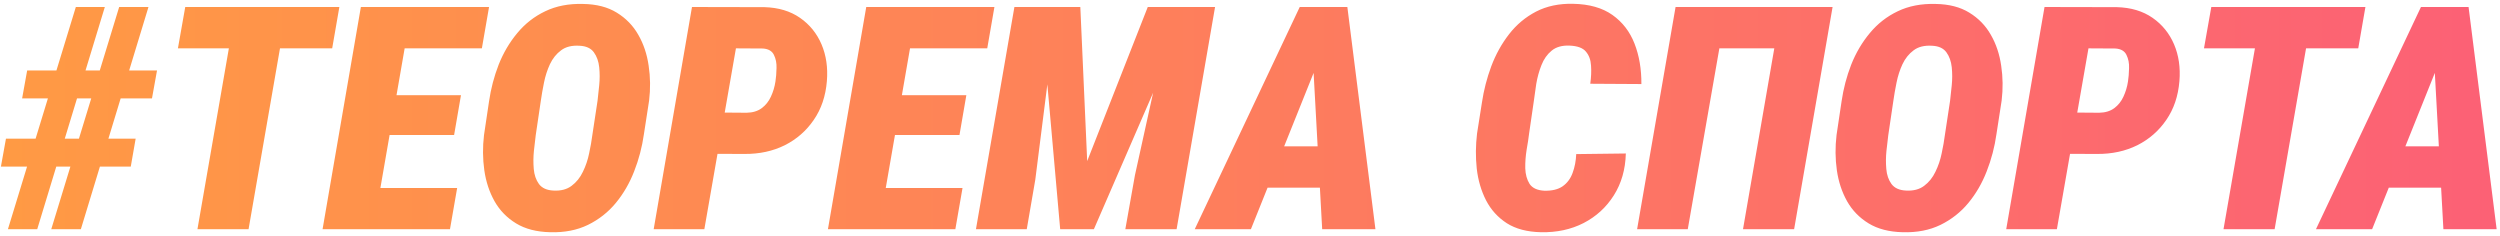 <?xml version="1.0" encoding="UTF-8"?> <svg xmlns="http://www.w3.org/2000/svg" width="720" height="68" viewBox="0 0 720 68" fill="none"> <path d="M2.285 66L21.841 2.016H30.19L10.723 66H2.285ZM14.766 66L34.321 2.016H42.759L23.291 66H14.766ZM43.77 28.339H6.372L7.822 20.297H45.22L43.77 28.339ZM37.661 47.982H0.264L1.714 39.94H39.067L37.661 47.982ZM82.705 2.016L71.587 66H56.865L67.983 2.016H82.705ZM97.734 2.016L95.669 13.925H51.24L53.35 2.016H97.734ZM131.66 54.135L129.595 66H102.349L104.458 54.135H131.66ZM118.608 2.016L107.49 66H92.9L103.931 2.016H118.608ZM132.759 27.416L130.781 38.886H107.095L109.116 27.416H132.759ZM140.845 2.016L138.779 13.925H111.357L113.467 2.016H140.845ZM186.943 28.954L185.449 38.622C184.922 42.343 183.984 45.917 182.637 49.345C181.318 52.743 179.561 55.775 177.363 58.441C175.166 61.107 172.485 63.217 169.321 64.769C166.187 66.293 162.568 66.996 158.467 66.879C154.541 66.791 151.26 65.941 148.623 64.33C145.986 62.719 143.921 60.595 142.427 57.958C140.933 55.292 139.951 52.318 139.482 49.037C139.014 45.727 138.984 42.343 139.395 38.886L140.845 29.174C141.372 25.541 142.295 22.025 143.613 18.627C144.961 15.229 146.748 12.196 148.975 9.53C151.201 6.835 153.882 4.74 157.017 3.246C160.181 1.723 163.813 1.02 167.915 1.137C171.782 1.195 175.02 2.03 177.627 3.642C180.264 5.253 182.329 7.377 183.823 10.014C185.347 12.65 186.343 15.624 186.812 18.935C187.31 22.216 187.354 25.556 186.943 28.954ZM170.596 38.886L172.09 29.042C172.236 27.782 172.397 26.288 172.573 24.56C172.749 22.802 172.749 21.073 172.573 19.374C172.397 17.675 171.885 16.239 171.035 15.067C170.186 13.896 168.823 13.266 166.948 13.178C164.722 13.031 162.935 13.471 161.587 14.496C160.239 15.492 159.17 16.825 158.379 18.495C157.617 20.136 157.046 21.908 156.665 23.812C156.284 25.688 155.977 27.46 155.742 29.13L154.292 38.93C154.146 40.19 153.97 41.698 153.765 43.456C153.589 45.185 153.574 46.913 153.721 48.642C153.867 50.37 154.365 51.82 155.215 52.992C156.094 54.164 157.485 54.794 159.39 54.882C161.528 54.999 163.271 54.545 164.619 53.52C165.996 52.494 167.08 51.147 167.871 49.477C168.691 47.807 169.292 46.034 169.673 44.159C170.083 42.255 170.391 40.497 170.596 38.886ZM214.453 44.335L201.226 44.291L203.291 32.382L215.024 32.47C216.782 32.44 218.232 32.001 219.375 31.151C220.518 30.302 221.396 29.203 222.012 27.855C222.656 26.479 223.096 25.014 223.33 23.461C223.506 22.348 223.608 21.073 223.638 19.638C223.696 18.202 223.447 16.928 222.891 15.815C222.363 14.701 221.309 14.086 219.727 13.969L211.948 13.925L202.852 66H188.262L199.292 2.016L220.166 2.06C224.209 2.177 227.622 3.202 230.405 5.136C233.188 7.069 235.254 9.618 236.602 12.782C237.949 15.946 238.462 19.477 238.14 23.373C237.788 27.68 236.528 31.4 234.36 34.535C232.222 37.67 229.438 40.102 226.011 41.83C222.583 43.529 218.73 44.364 214.453 44.335ZM277.207 54.135L275.142 66H247.896L250.005 54.135H277.207ZM264.155 2.016L253.037 66H238.447L249.478 2.016L264.155 2.016ZM278.306 27.416L276.328 38.886H252.642L254.663 27.416H278.306ZM286.392 2.016L284.326 13.925H256.904L259.014 2.016H286.392ZM299.663 2.016H311.133L313.11 46.4L330.557 2.016H342.817L315.044 66H305.332L299.663 2.016ZM292.148 2.016H304.453L298.169 51.718L295.708 66H281.074L292.148 2.016ZM337.544 2.016H349.937L338.862 66H324.097L326.865 50.443L337.544 2.016ZM380.259 16.166L360.264 66H344.092L374.326 2.016H384.521L380.259 16.166ZM380.786 66L377.974 14.672L378.325 2.016H388.037L396.123 66H380.786ZM385.312 42.138L383.203 54.047H356.221L358.33 42.138H385.312ZM453.955 44.379L468.237 44.203C468.12 48.803 466.963 52.831 464.766 56.288C462.598 59.716 459.697 62.367 456.064 64.242C452.461 66.088 448.374 66.967 443.804 66.879C439.819 66.791 436.538 65.927 433.96 64.286C431.382 62.616 429.39 60.419 427.983 57.694C426.577 54.94 425.684 51.894 425.303 48.554C424.951 45.214 424.98 41.845 425.391 38.446L426.797 29.525C427.324 25.98 428.218 22.509 429.478 19.11C430.767 15.683 432.48 12.592 434.619 9.838C436.758 7.084 439.351 4.916 442.397 3.334C445.474 1.752 449.019 1.005 453.032 1.093C457.69 1.181 461.47 2.25 464.37 4.301C467.271 6.352 469.395 9.105 470.742 12.562C472.09 16.02 472.749 19.901 472.72 24.208L457.998 24.12C458.262 22.245 458.335 20.502 458.218 18.891C458.13 17.25 457.632 15.902 456.724 14.848C455.845 13.793 454.277 13.222 452.021 13.134C449.883 13.046 448.169 13.529 446.88 14.584C445.591 15.639 444.609 17.03 443.936 18.759C443.262 20.458 442.764 22.26 442.441 24.164C442.148 26.068 441.899 27.826 441.694 29.438L440.376 38.49C440.229 39.75 439.995 41.288 439.673 43.105C439.38 44.921 439.248 46.708 439.277 48.466C439.336 50.224 439.746 51.718 440.508 52.948C441.299 54.149 442.705 54.809 444.727 54.926C446.953 54.984 448.726 54.56 450.044 53.651C451.362 52.714 452.314 51.44 452.9 49.828C453.516 48.188 453.867 46.371 453.955 44.379ZM527.783 2.016L516.709 66H501.987L510.996 13.925H495.176L486.079 66H471.489L482.563 2.016H527.783ZM576.475 28.954L574.98 38.622C574.453 42.343 573.516 45.917 572.168 49.345C570.85 52.743 569.092 55.775 566.895 58.441C564.697 61.107 562.017 63.217 558.853 64.769C555.718 66.293 552.1 66.996 547.998 66.879C544.072 66.791 540.791 65.941 538.154 64.33C535.518 62.719 533.452 60.595 531.958 57.958C530.464 55.292 529.482 52.318 529.014 49.037C528.545 45.727 528.516 42.343 528.926 38.886L530.376 29.174C530.903 25.541 531.826 22.025 533.145 18.627C534.492 15.229 536.279 12.196 538.506 9.53C540.732 6.835 543.413 4.74 546.548 3.246C549.712 1.723 553.345 1.02 557.446 1.137C561.313 1.195 564.551 2.03 567.158 3.642C569.795 5.253 571.86 7.377 573.354 10.014C574.878 12.65 575.874 15.624 576.343 18.935C576.841 22.216 576.885 25.556 576.475 28.954ZM560.127 38.886L561.621 29.042C561.768 27.782 561.929 26.288 562.104 24.56C562.28 22.802 562.28 21.073 562.104 19.374C561.929 17.675 561.416 16.239 560.566 15.067C559.717 13.896 558.354 13.266 556.479 13.178C554.253 13.031 552.466 13.471 551.118 14.496C549.771 15.492 548.701 16.825 547.91 18.495C547.148 20.136 546.577 21.908 546.196 23.812C545.815 25.688 545.508 27.46 545.273 29.13L543.823 38.93C543.677 40.19 543.501 41.698 543.296 43.456C543.12 45.185 543.105 46.913 543.252 48.642C543.398 50.37 543.896 51.82 544.746 52.992C545.625 54.164 547.017 54.794 548.921 54.882C551.06 54.999 552.803 54.545 554.15 53.52C555.527 52.494 556.611 51.147 557.402 49.477C558.223 47.807 558.823 46.034 559.204 44.159C559.614 42.255 559.922 40.497 560.127 38.886ZM603.984 44.335L590.757 44.291L592.822 32.382L604.556 32.47C606.313 32.44 607.764 32.001 608.906 31.151C610.049 30.302 610.928 29.203 611.543 27.855C612.188 26.479 612.627 25.014 612.861 23.461C613.037 22.348 613.14 21.073 613.169 19.638C613.228 18.202 612.979 16.928 612.422 15.815C611.895 14.701 610.84 14.086 609.258 13.969L601.479 13.925L592.383 66H577.793L588.823 2.016L609.697 2.06C613.74 2.177 617.153 3.202 619.937 5.136C622.72 7.069 624.785 9.618 626.133 12.782C627.48 15.946 627.993 19.477 627.671 23.373C627.319 27.68 626.06 31.4 623.892 34.535C621.753 37.67 618.97 40.102 615.542 41.83C612.114 43.529 608.262 44.364 603.984 44.335ZM666.211 2.016L655.093 66H640.371L651.489 2.016H666.211ZM681.24 2.016L679.175 13.925H634.746L636.855 2.016H681.24ZM703.169 16.166L683.174 66H667.002L697.236 2.016H707.432L703.169 16.166ZM703.696 66L700.884 14.672L701.235 2.016H710.947L719.033 66H703.696ZM708.223 42.138L706.113 54.047H679.131L681.24 42.138H708.223Z" fill="url(#paint0_linear_16700_4627)"></path> <defs> <linearGradient id="paint0_linear_16700_4627" x1="4.38886e-06" y1="35" x2="725" y2="35" gradientUnits="userSpaceOnUse"> <stop stop-color="#FF9A44"></stop> <stop offset="1" stop-color="#FC6076"></stop> </linearGradient> </defs> </svg> 